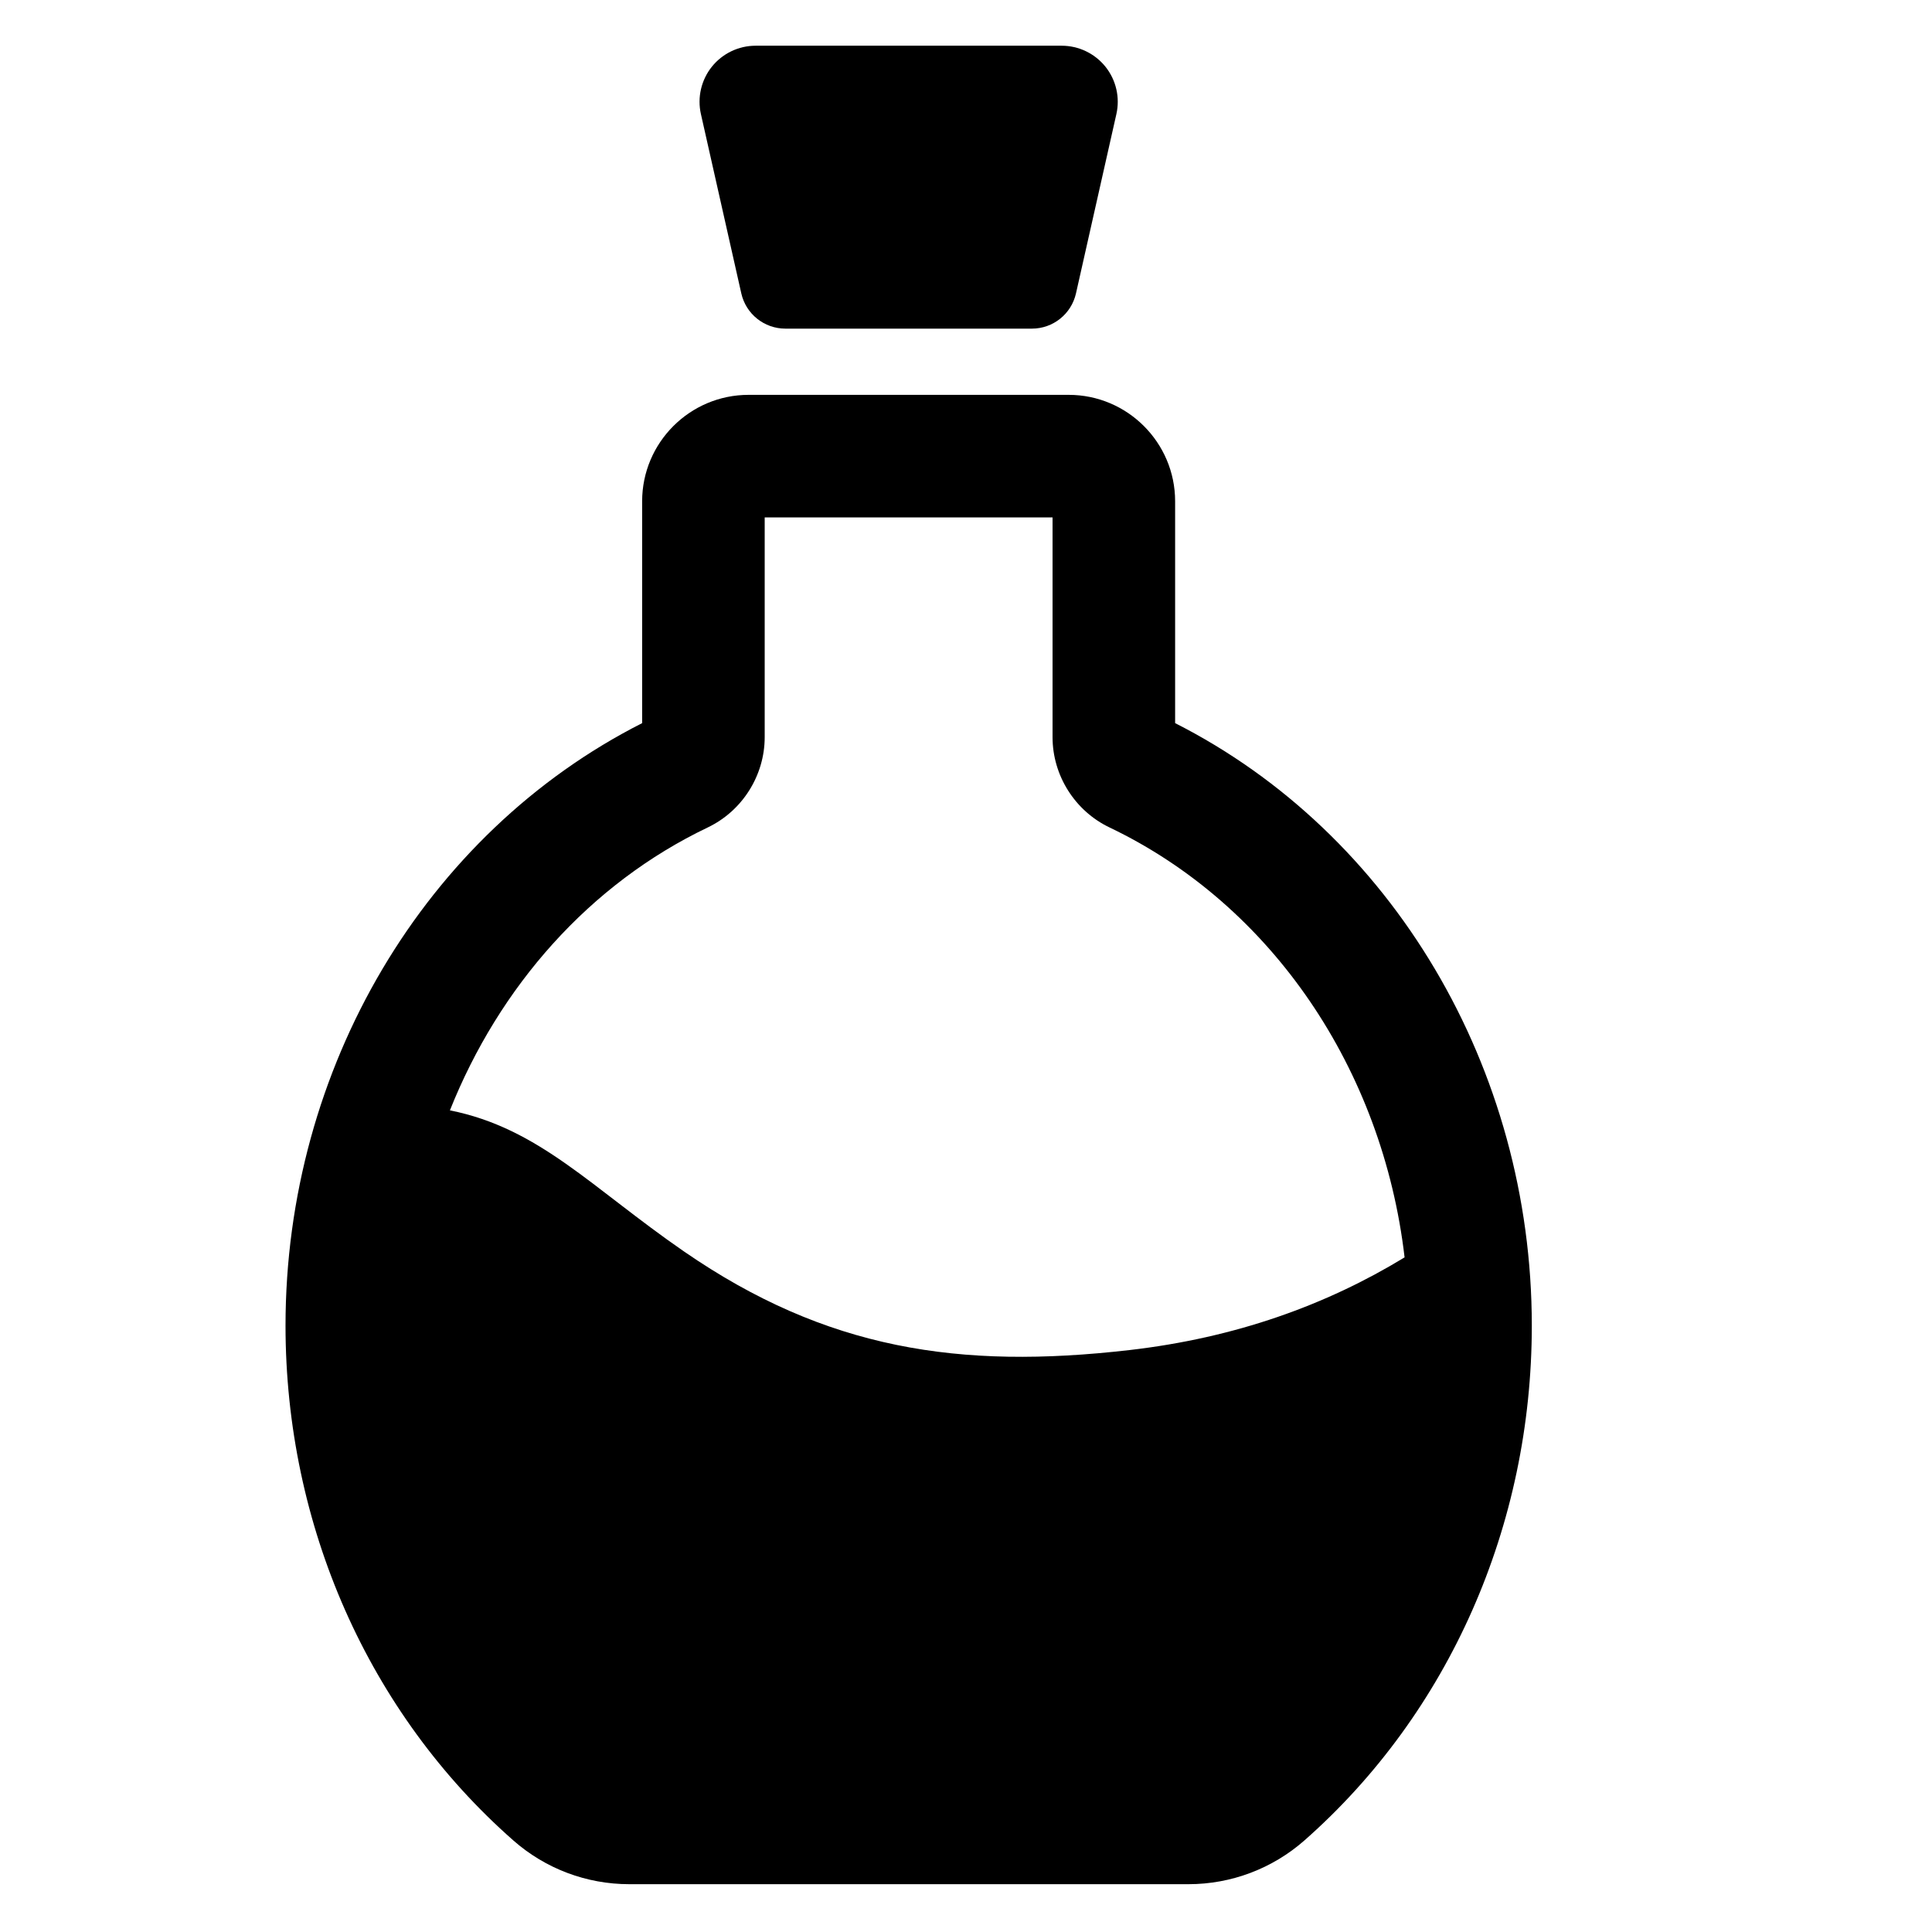 <?xml version="1.0" encoding="UTF-8"?>
<!-- Uploaded to: ICON Repo, www.svgrepo.com, Generator: ICON Repo Mixer Tools -->
<svg fill="#000000" width="800px" height="800px" version="1.1" viewBox="144 144 512 512" xmlns="http://www.w3.org/2000/svg">
 <g>
  <path d="m455.42 335.64v-58.793c0-15.551-12.652-28.207-28.207-28.207h-84.832c-15.551 0-28.207 12.656-28.207 28.207v58.793c-57.539 29.168-94.508 91.398-94.508 159.66 0 52.965 22.016 102.7 60.402 136.46 8.477 7.461 19.379 11.57 30.695 11.57h148.19c11.324 0 22.246-4.121 30.738-11.602 38.293-33.742 60.254-83.461 60.254-136.43-0.004-68.266-36.98-130.5-94.523-159.66zm-123.85 27.637c9.156-4.379 15.082-13.766 15.082-23.926v-58.23h76.285v58.23c0 10.156 5.926 19.547 15.086 23.926 43.094 20.586 72.395 64.16 78.207 113.94-20.754 12.641-44.793 21.328-72.949 24.57-45.012 5.176-80.32-0.152-117.98-26.113-24.516-16.902-38.406-32.699-62.07-37.418 13.07-32.816 37.008-60.012 68.344-74.98z"/>
  <path d="m352.13 231.09h65.34c5.602 0 10.445-3.879 11.676-9.332l10.707-47.523c0.992-4.402-0.07-9.016-2.887-12.543-2.824-3.519-7.09-5.574-11.602-5.574h-81.125c-4.512 0-8.777 2.055-11.602 5.574-2.812 3.527-3.879 8.145-2.887 12.543l10.703 47.523c1.23 5.453 6.078 9.332 11.676 9.332z"/>
 </g>
</svg>